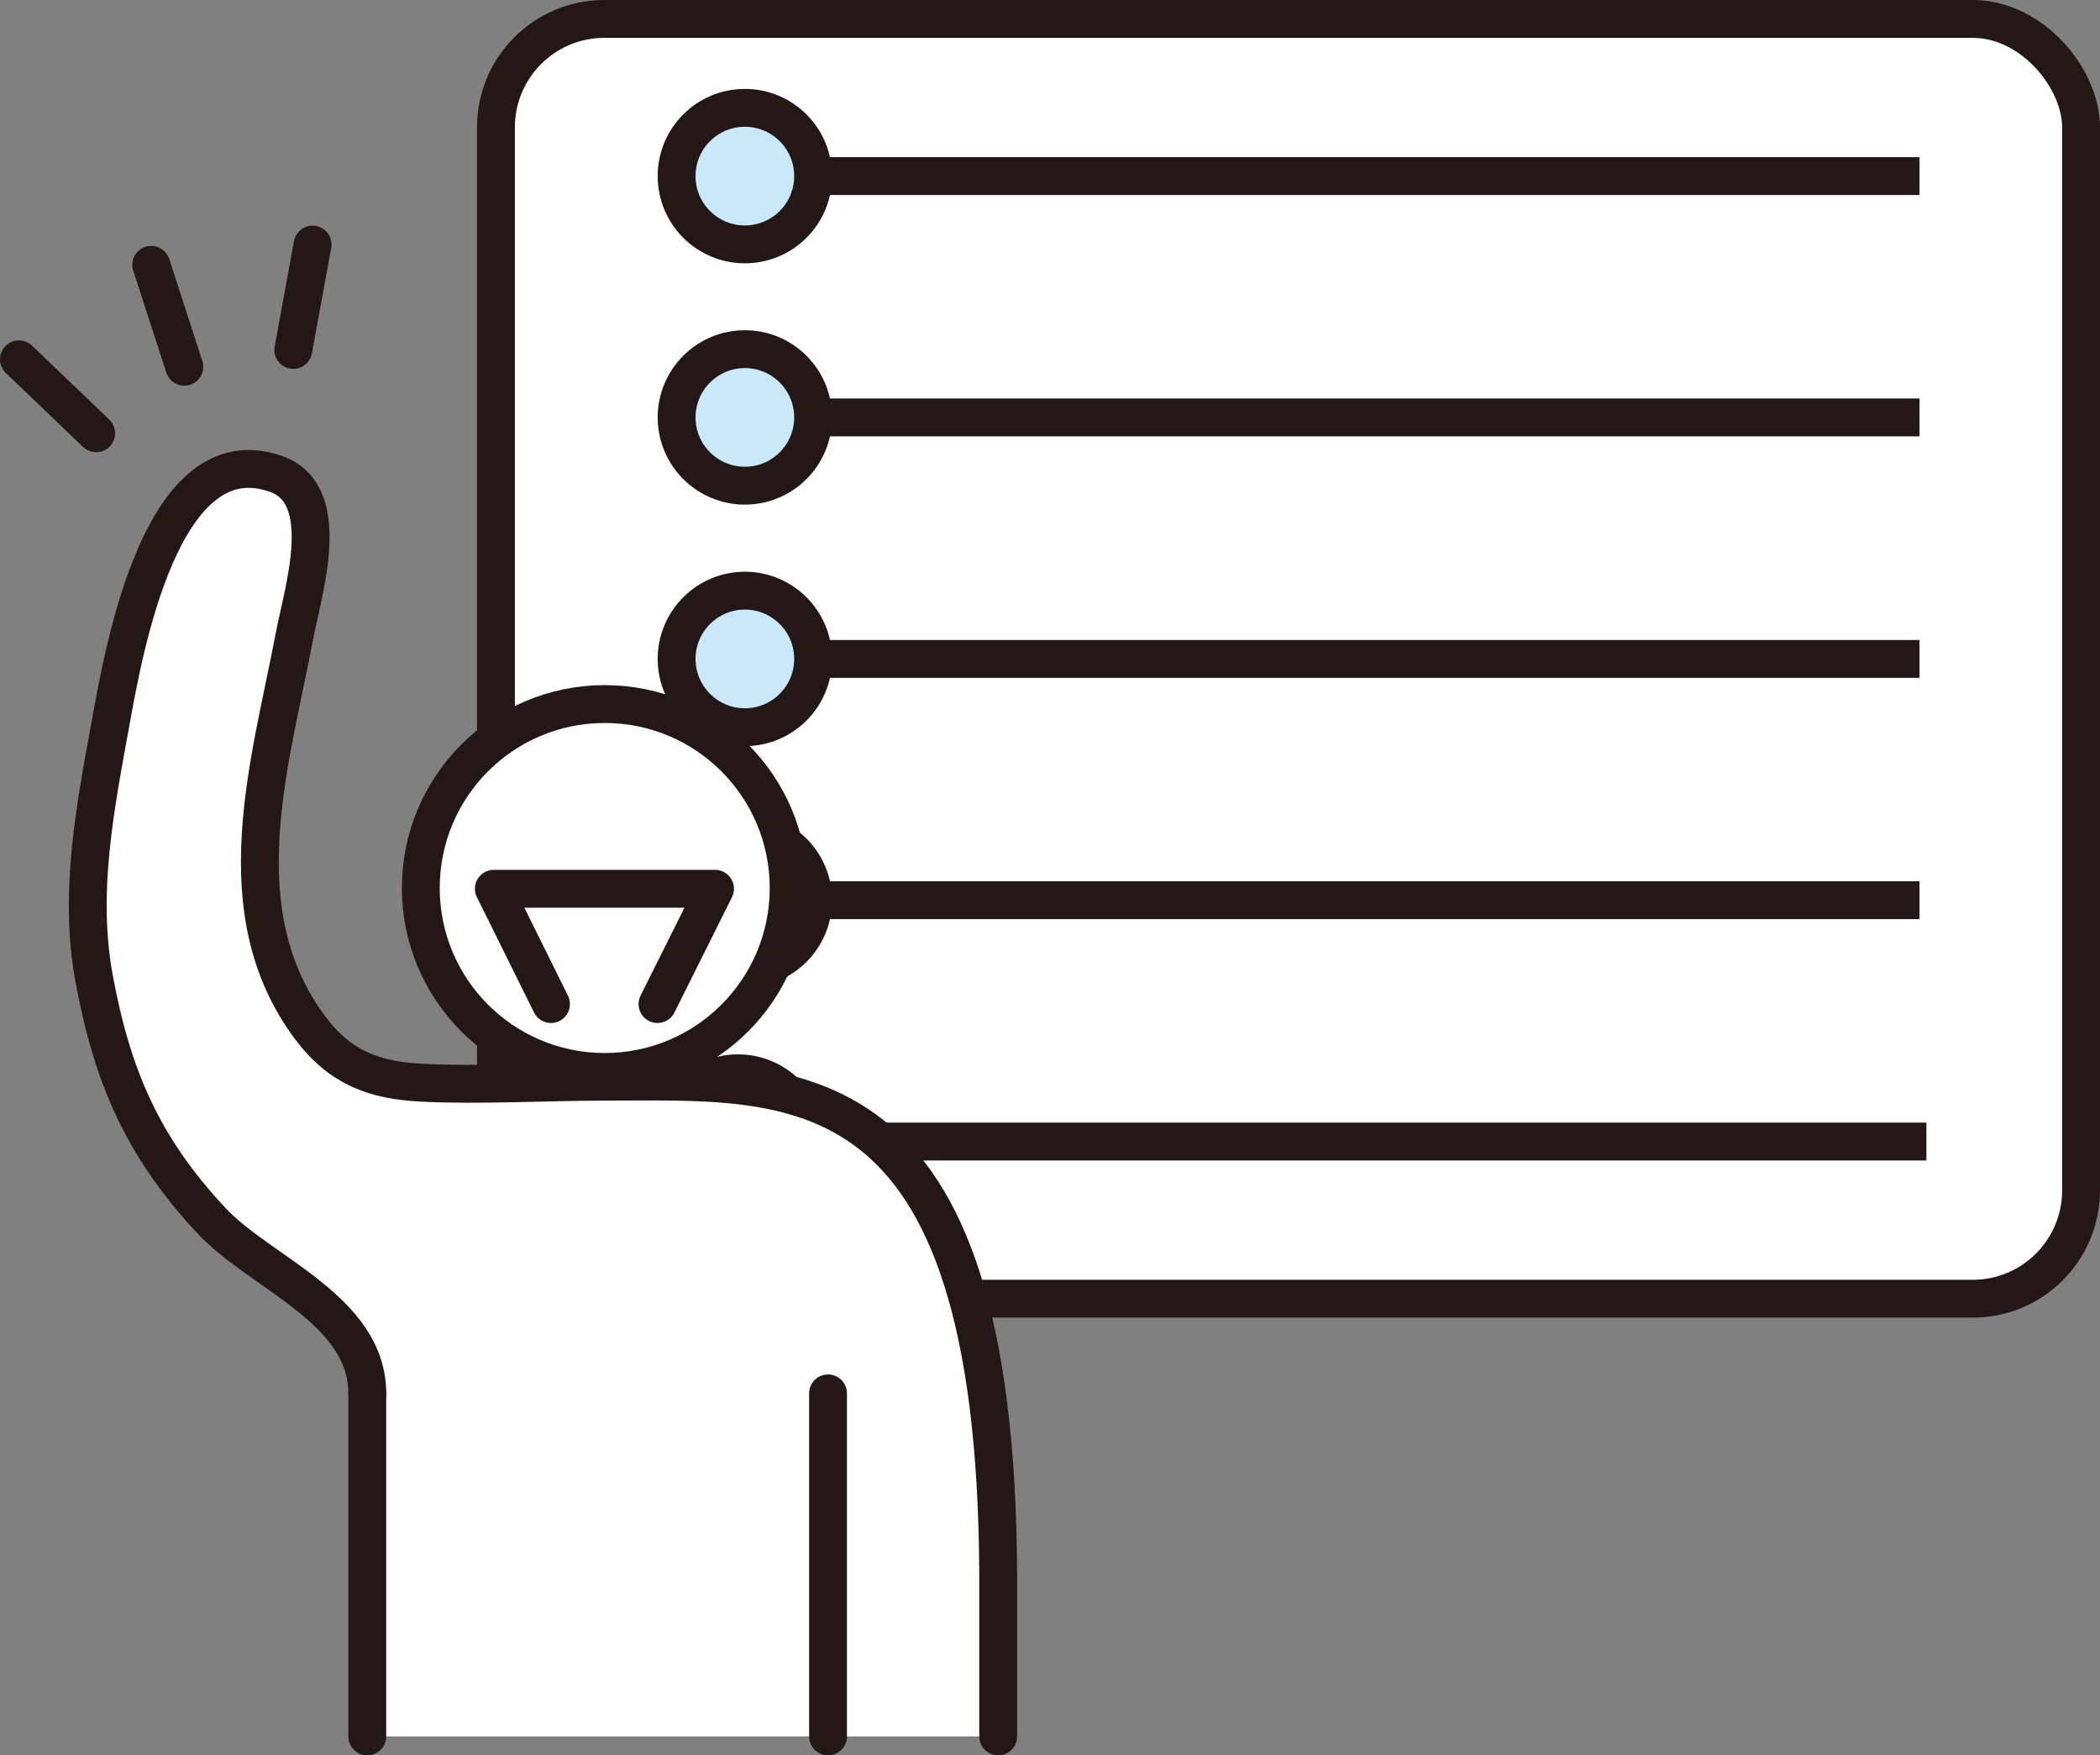 <?xml version="1.0" encoding="UTF-8"?>
<svg id="_レイヤー_2" data-name="レイヤー 2" xmlns="http://www.w3.org/2000/svg" viewBox="0 0 109.84 91.8">
  <rect x="0" y="0" width="109.84" height="91.8" fill="#808080" stroke="none"/>
  <defs>
    <style>
      .cls-1 {
        stroke-miterlimit: 10;
      }

      .cls-1, .cls-2, .cls-3 {
        stroke-linecap: round;
      }

      .cls-1, .cls-2, .cls-3, .cls-4, .cls-5 {
        stroke: #231815;
        stroke-width: 1.98px;
      }

      .cls-1, .cls-3, .cls-5 {
        fill: none;
      }

      .cls-2, .cls-3, .cls-4, .cls-5 {
        stroke-linejoin: round;
      }

      .cls-2, .cls-6 {
        fill: #fff;
      }

      .cls-4 {
        fill: #cae9f8;
      }

      .cls-6 {
        stroke-width: 0px;
      }
    </style>
  </defs>
  <g id="object">
    <g>
      <g>
        <rect class="cls-6" x="25.94" y=".99" width="82.91" height="66.93" rx="5.67" ry="5.67"/>
        <rect class="cls-5" x="25.94" y=".99" width="82.91" height="66.93" rx="5.67" ry="5.67"/>
      </g>
      <g>
        <circle class="cls-4" cx="38.96" cy="9.21" r="3.57"/>
        <line class="cls-5" x1="42.53" y1="9.21" x2="100.4" y2="9.21"/>
      </g>
      <g>
        <path class="cls-4" d="m42.53,21.83c0,1.97-1.6,3.57-3.57,3.57s-3.57-1.6-3.57-3.57,1.6-3.57,3.57-3.57,3.57,1.6,3.57,3.57Z"/>
        <line class="cls-5" x1="42.53" y1="21.83" x2="100.4" y2="21.83"/>
      </g>
      <g>
        <path class="cls-4" d="m42.53,34.46c0,1.97-1.6,3.57-3.57,3.57s-3.57-1.6-3.57-3.57,1.6-3.57,3.57-3.57,3.57,1.6,3.57,3.57Z"/>
        <line class="cls-5" x1="42.53" y1="34.46" x2="100.4" y2="34.46"/>
      </g>
      <g>
        <path class="cls-4" d="m42.53,47.08c0,1.97-1.6,3.57-3.57,3.57s-3.57-1.6-3.57-3.57,1.6-3.57,3.57-3.57,3.57,1.6,3.57,3.57Z"/>
        <line class="cls-5" x1="42.53" y1="47.08" x2="100.4" y2="47.08"/>
      </g>
      <g>
        <path class="cls-4" d="m42.17,59.7c0,1.97-1.6,3.57-3.57,3.57s-3.57-1.6-3.57-3.57,1.6-3.57,3.57-3.57,3.57,1.6,3.57,3.57Z"/>
        <line class="cls-5" x1="42.89" y1="59.7" x2="100.76" y2="59.7"/>
      </g>
    </g>
    <g>
      <g>
        <path class="cls-6" d="m52.21,90.81v-8.48c-.11-26.99-10.76-25.76-20.58-25.76-2.97,0-6.66.21-9.62.05-2.38-.13-4.19-.74-5.78-2.86-1.73-2.32-2.11-6.04-2.41-8.82-.73-6.9.3-4.89,1.58-11.67.44-2.33,2.1-7.4-.95-8.48-2.31-.82-3.38.06-4.7,1.78-2.69,3.51-4.2,13.26-4.2,13.26,0,0-1.73,5.31-.64,11.27.93,5.09,2.5,8.85,6.18,12.77,2.56,2.72,8.12,4.62,8.12,9v17.94h33"/>
        <g>
          <path class="cls-3" d="m52.21,90.81v-8.48c-.11-26.99-10.76-25.76-20.58-25.76-2.97,0-6.66.21-9.62.05-2.38-.13-4.19-.74-5.78-2.86-4.56-6.1-2.09-13.84-.83-20.49.44-2.33,2.1-7.4-.95-8.48-6.02-2.15-7.99,9.31-8.66,12.99-.8,4.4-1.69,8.85-.88,13.32.93,5.09,2.5,8.85,6.18,12.77,2.56,2.72,8.12,4.62,8.12,9"/>
          <circle class="cls-2" cx="31.63" cy="46.44" r="9.62"/>
          <line class="cls-2" x1="19.21" y1="72.87" x2="19.21" y2="90.81"/>
          <line class="cls-2" x1="43.31" y1="72.87" x2="43.31" y2="90.81"/>
        </g>
      </g>
      <line class="cls-1" x1=".99" y1="18.79" x2="5.03" y2="22.66"/>
      <line class="cls-1" x1="7.91" y1="13.85" x2="9.64" y2="19.18"/>
      <line class="cls-1" x1="16.35" y1="12.79" x2="15.34" y2="18.3"/>
      <polyline class="cls-2" points="28.82 52.51 25.83 46.48 37.4 46.48 34.39 52.51"/>
    </g>
  </g>
</svg>